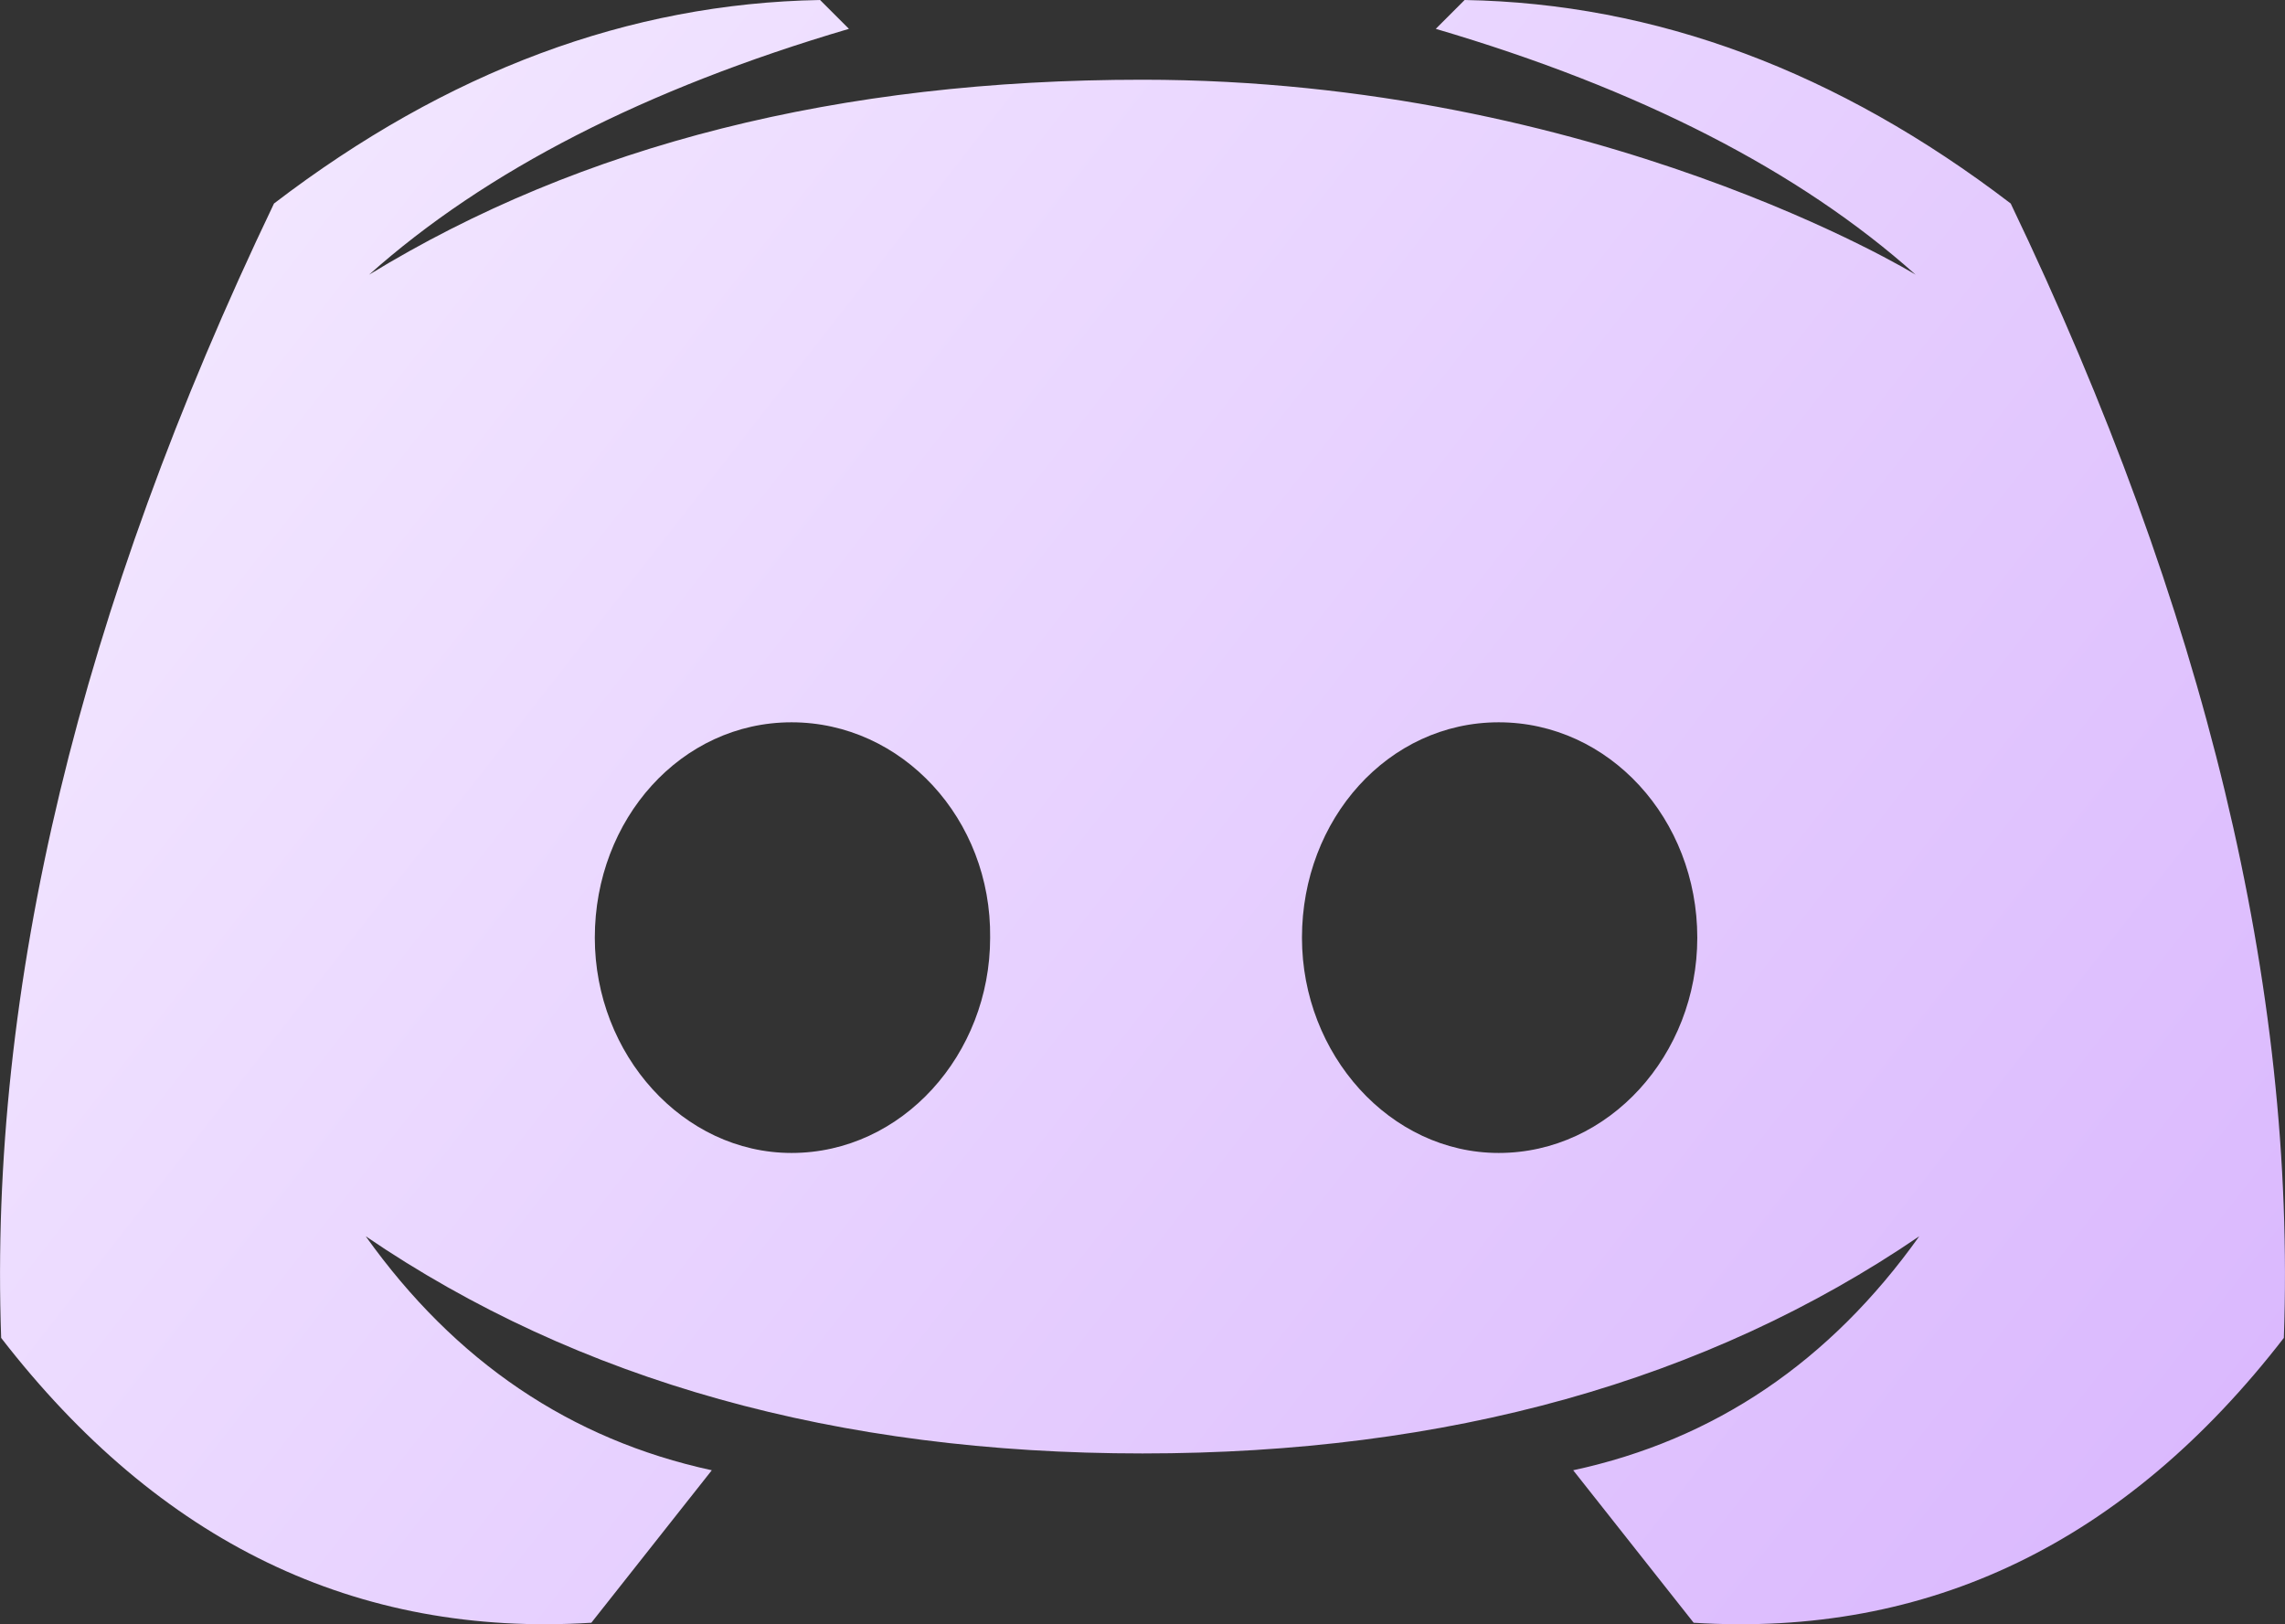 <svg xmlns="http://www.w3.org/2000/svg" xmlns:xlink="http://www.w3.org/1999/xlink" fill="none" version="1.1" width="15.762" height="11.206" viewBox="0 0 15.762 11.206"><rect x="0" y="0" width="15.762" height="11.206" fill="#333333" stroke="none"/><defs><linearGradient x1="0.109" y1="0.027" x2="1.226" y2="0.657" id="master_svg0_163_7573"><stop offset="0%" stop-color="#F3E8FF" stop-opacity="1"/><stop offset="100%" stop-color="#D8B4FE" stop-opacity="1"/></linearGradient></defs><g><path d="M7.881,0.55Q4.745,0.55,2.546,1.895Q3.752,0.819,5.856,0.199L5.657,0Q3.68,0.035,1.89,1.404Q-0.121,5.604,0.008,9.23Q1.646,11.347,4.079,11.195L4.91,10.143Q3.448,9.826,2.523,8.529Q4.722,10.027,7.881,10.027Q11.04,10.027,13.239,8.529Q12.314,9.828,10.852,10.143L11.683,11.195Q14.116,11.348,15.754,9.23Q15.883,5.604,13.87,1.404Q12.08,0.035,10.103,0L9.904,0.199Q12.01,0.819,13.214,1.895C13.216,1.895,11.017,0.55,7.881,0.55ZM5.46,4.983C6.222,4.983,6.84,5.65,6.83,6.469C6.83,7.276,6.222,7.954,5.46,7.954C4.712,7.954,4.103,7.276,4.103,6.469C4.103,5.65,4.699,4.983,5.46,4.983ZM10.338,4.983C11.1,4.983,11.708,5.65,11.708,6.469C11.708,7.276,11.1,7.954,10.338,7.954C9.59,7.954,8.981,7.276,8.981,6.469C8.981,5.65,9.577,4.983,10.338,4.983Z" fill="url(#master_svg0_163_7573)" fill-opacity="1"/></g></svg>